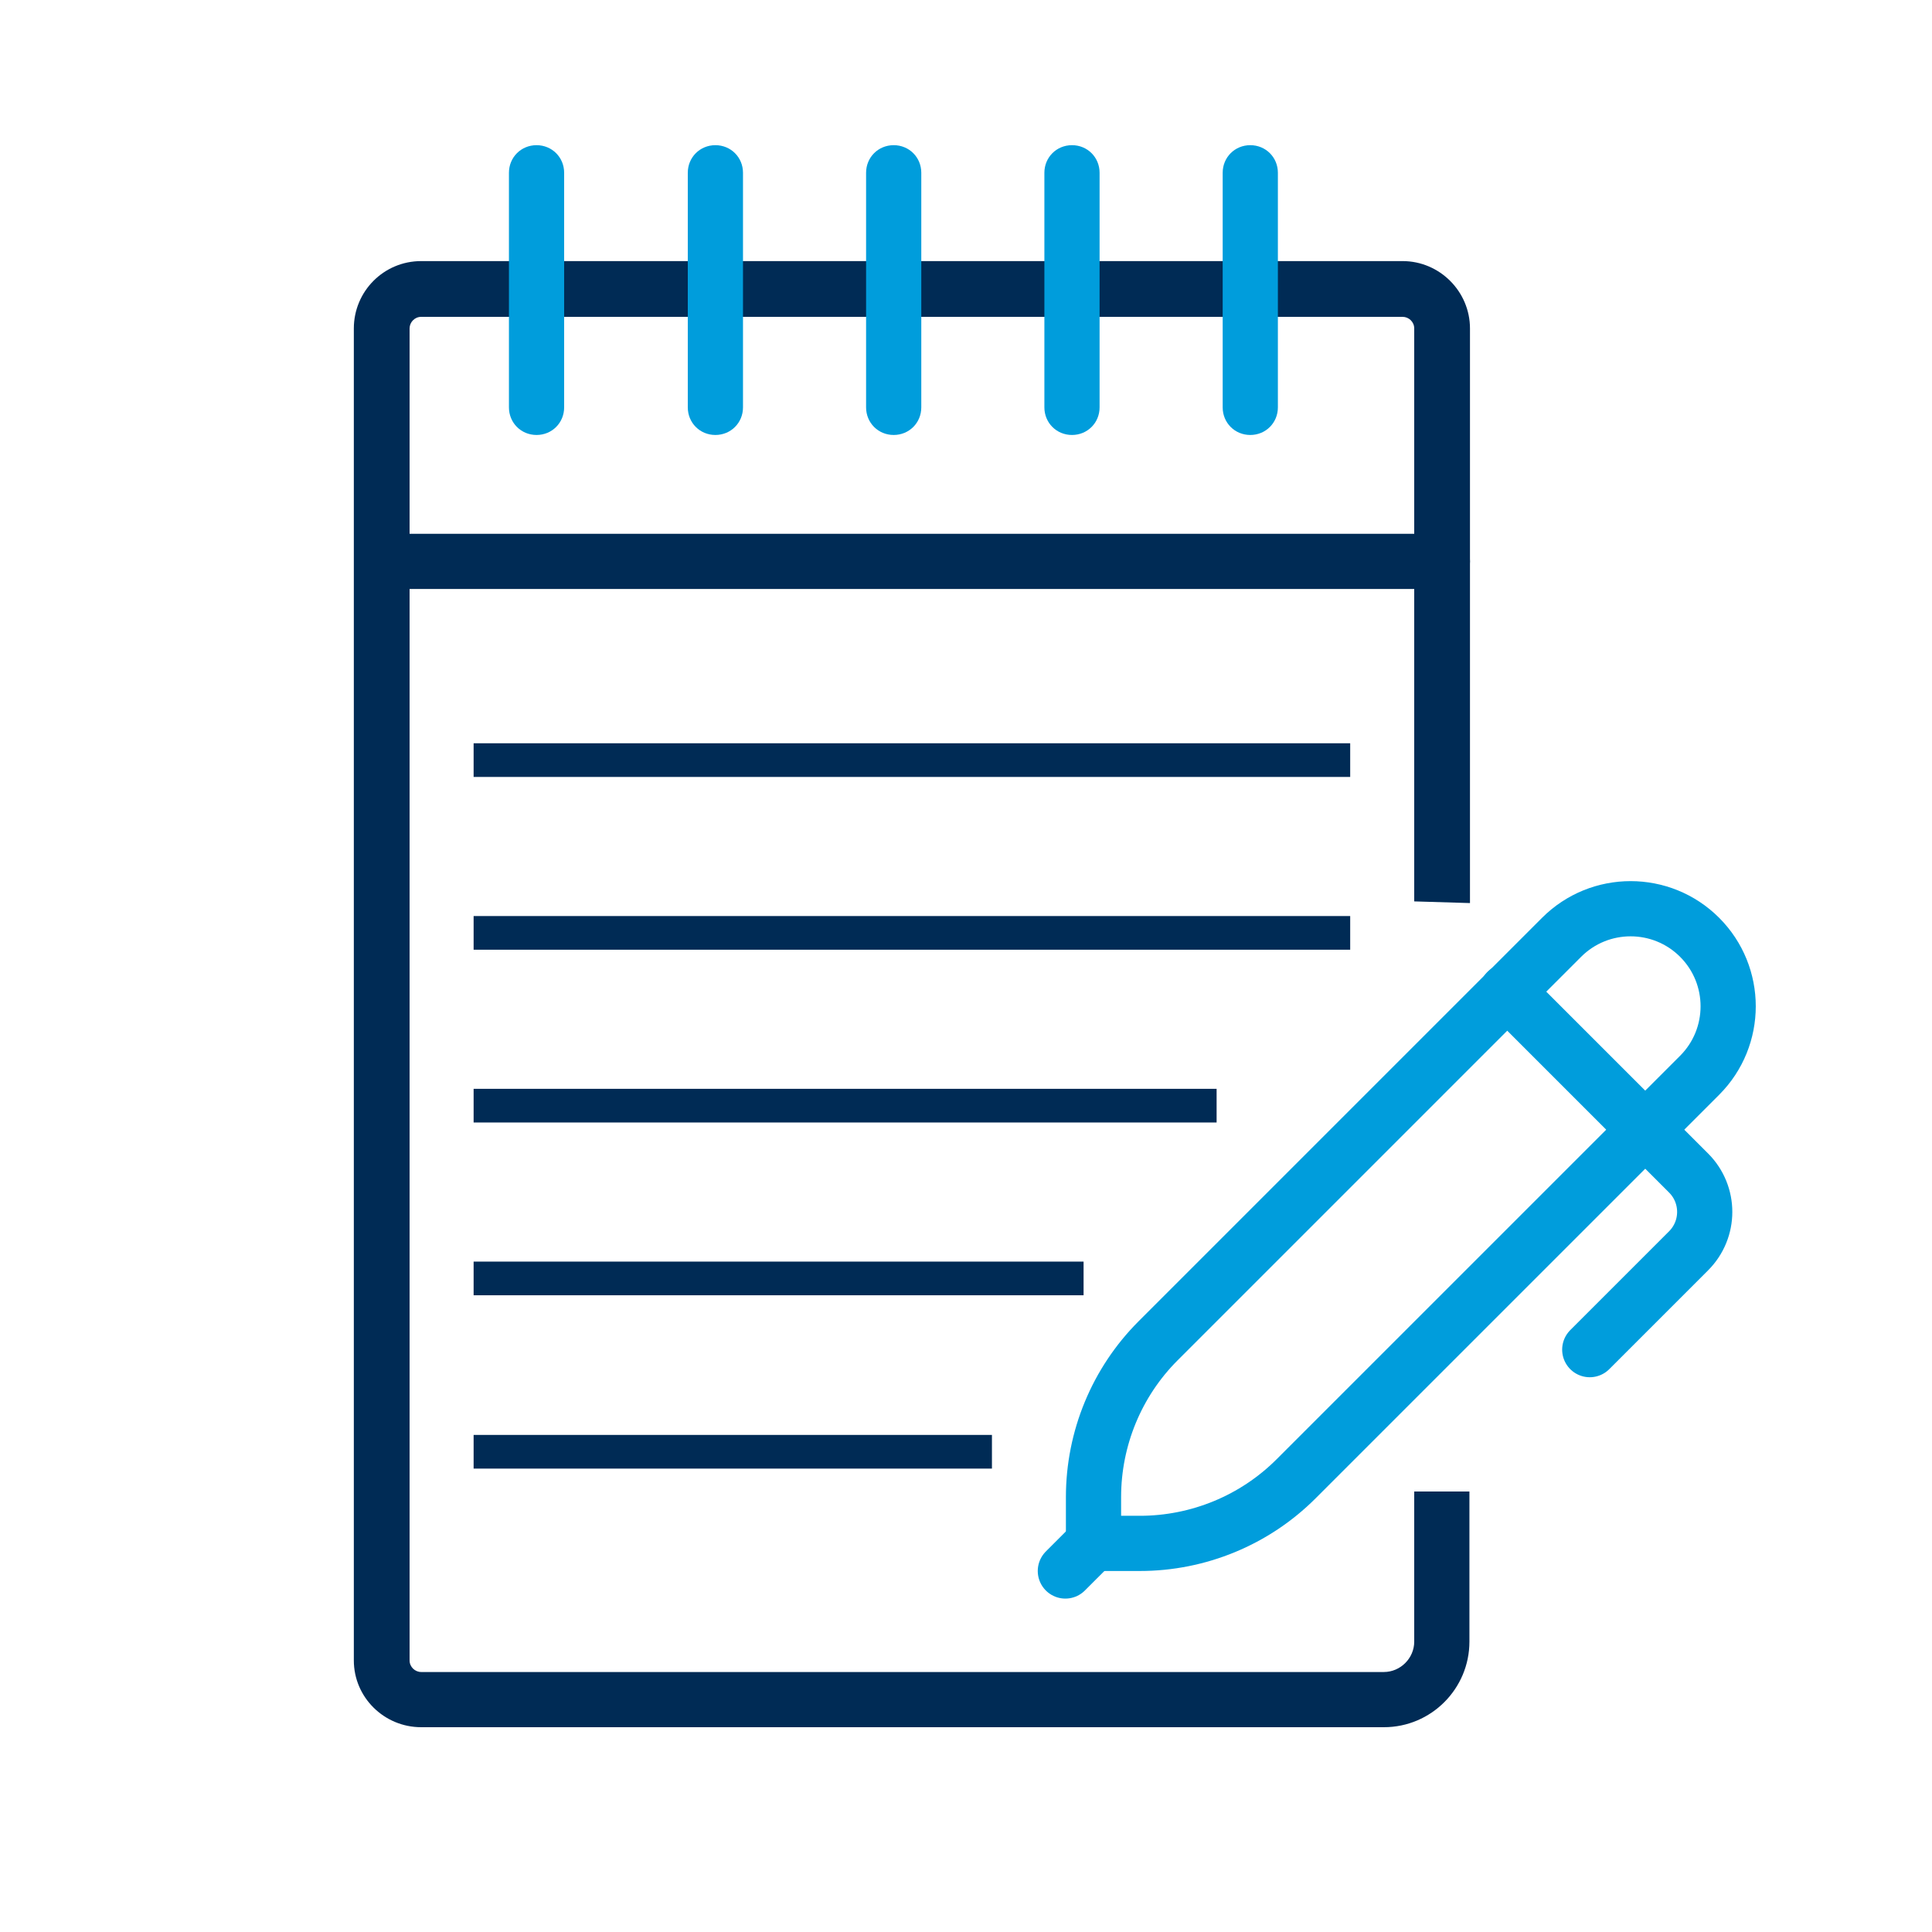 <?xml version="1.0" encoding="UTF-8"?>
<svg id="Layer_1" data-name="Layer 1" xmlns="http://www.w3.org/2000/svg" viewBox="0 0 35 35">
  <defs>
    <style>
      .cls-1 {
        fill: #002b55;
      }

      .cls-2 {
        stroke: #009ddc;
        stroke-linecap: round;
        stroke-linejoin: round;
      }

      .cls-2, .cls-3 {
        fill: none;
      }

      .cls-4 {
        fill: #009ddc;
      }

      .cls-3 {
        stroke: #002b55;
        stroke-miterlimit: 10;
        stroke-width: .61px;
      }
    </style>
  </defs>
  <path class="cls-1" d="M26.12,10.67H6.92c-.28,0-.5-.22-.5-.5s.22-.5.5-.5h19.21c.28,0,.5.22.5.5s-.22.5-.5.5Z"/>
  <path class="cls-1" d="M25.62,16.33,25.62,16.33V5.95c0-.12-.1-.21-.21-.21H7.63c-.12,0-.21.1-.21.21v24.13c0,.12.1.21.21.21h17.44c.3,0,.55-.25.55-.55v-2.72h1s0,2.72,0,2.72c0,.85-.69,1.55-1.55,1.55H7.63c-.67,0-1.22-.54-1.22-1.21V5.95c0-.67.54-1.22,1.22-1.22h17.78c.67,0,1.22.55,1.22,1.22v10.41l-1-.03Z"/>
  <g>
    <path class="cls-4" d="M9.72,7.88c-.28,0-.5-.22-.5-.5V3.13c0-.28.22-.5.5-.5s.5.22.5.5v4.25c0,.28-.22.5-.5.5Z"/>
    <path class="cls-4" d="M12.96,7.88c-.28,0-.5-.22-.5-.5V3.13c0-.28.22-.5.5-.5s.5.22.5.5v4.25c0,.28-.22.5-.5.5Z"/>
    <path class="cls-4" d="M16.19,7.88c-.28,0-.5-.22-.5-.5V3.13c0-.28.22-.5.5-.5s.5.22.5.5v4.25c0,.28-.22.5-.5.5Z"/>
    <path class="cls-4" d="M19.42,7.88c-.28,0-.5-.22-.5-.5V3.13c0-.28.22-.5.5-.5s.5.22.5.5v4.25c0,.28-.22.5-.5.5Z"/>
    <path class="cls-4" d="M22.65,7.88c-.28,0-.5-.22-.5-.5V3.13c0-.28.22-.5.5-.5s.5.22.5.5v4.25c0,.28-.22.5-.5.5Z"/>
  </g>
  <line class="cls-3" x1="8.58" y1="13.77" x2="24.46" y2="13.77"/>
  <line class="cls-3" x1="8.58" y1="16.9" x2="24.46" y2="16.9"/>
  <line class="cls-3" x1="8.58" y1="20.03" x2="22.04" y2="20.03"/>
  <line class="cls-3" x1="8.58" y1="23.16" x2="19.63" y2="23.16"/>
  <line class="cls-3" x1="8.58" y1="26.3" x2="17.97" y2="26.3"/>
  <g>
    <path class="cls-2" d="M30.79,19.48l-7.31,7.31c-.75.75-1.77,1.17-2.83,1.17h-.84v-.84c0-1.06.42-2.08,1.17-2.83l7.31-7.31c.69-.69,1.81-.69,2.5,0h0c.69.69.69,1.81,0,2.5Z"/>
    <path class="cls-2" d="M27.3,17.96l3.29,3.29c.39.39.39,1.02,0,1.41l-1.79,1.79"/>
    <line class="cls-2" x1="19.3" y1="28.46" x2="19.8" y2="27.96"/>
  </g>
</svg>